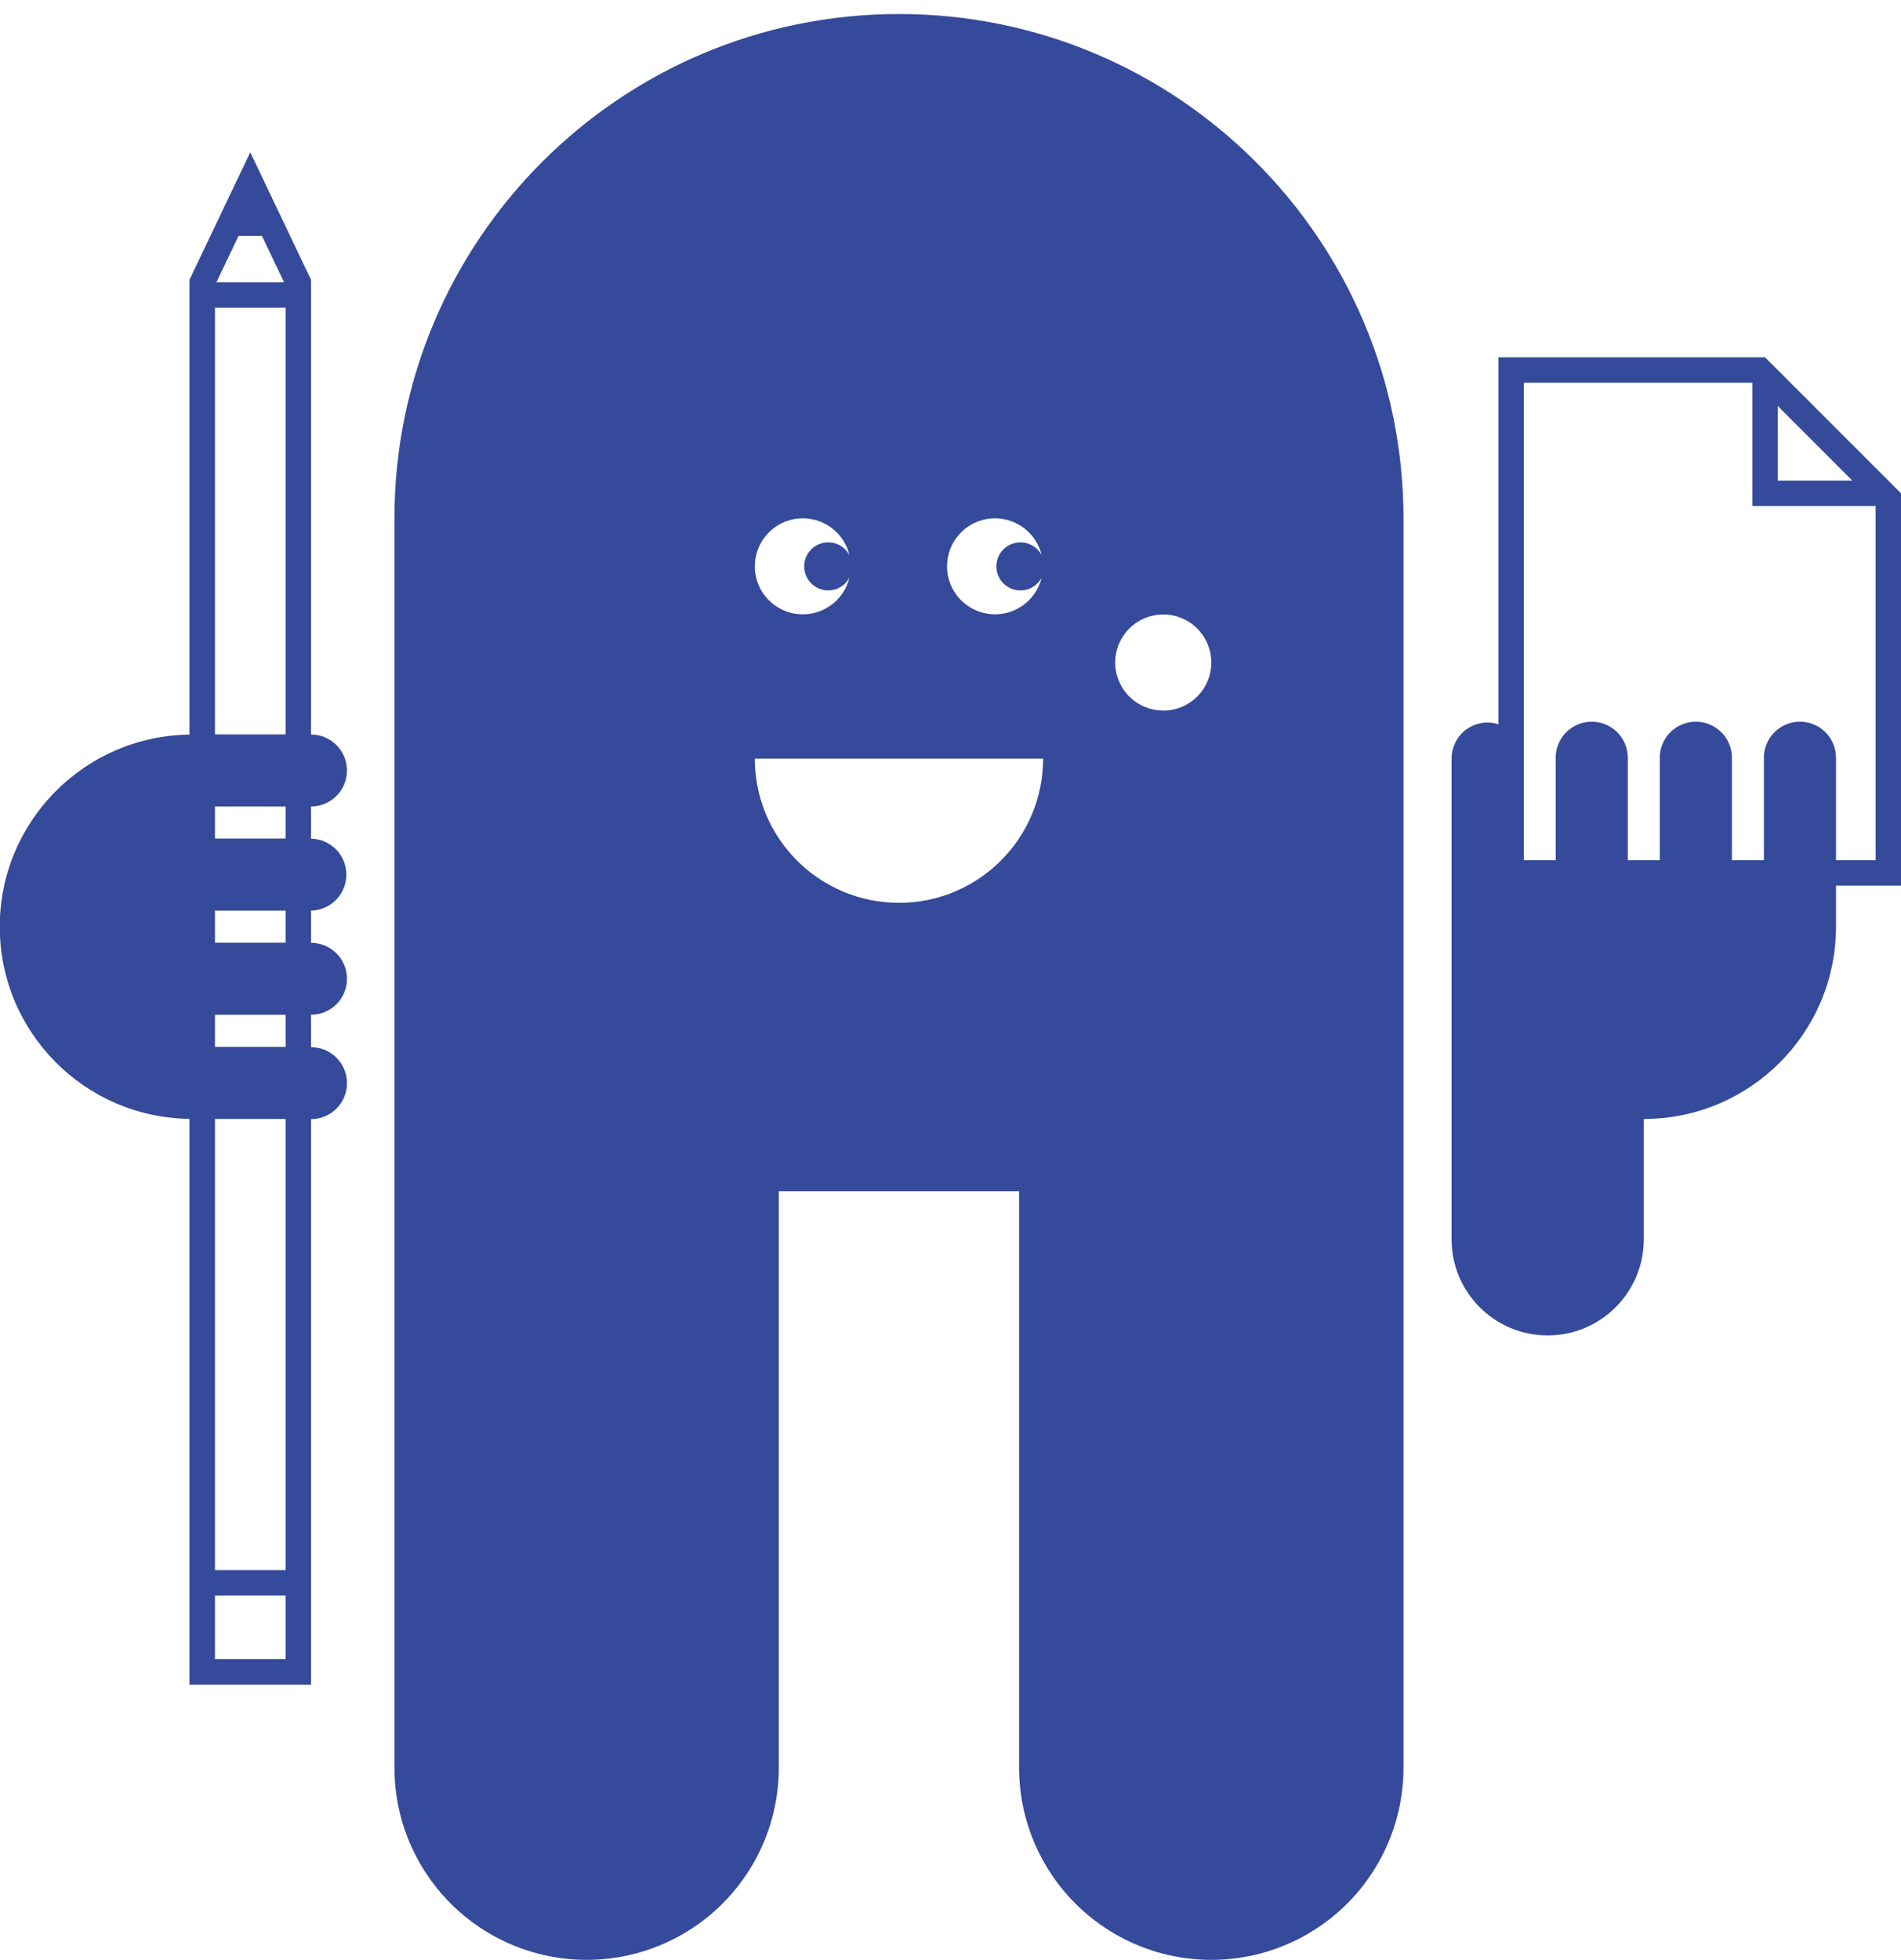 <svg height="134" viewBox="0 0 130 134" width="130" xmlns="http://www.w3.org/2000/svg"><g fill="#354a9a" transform="translate(-1)"><path d="m96.979 35.462c0-19.055-15.448-34.503-34.503-34.503s-34.503 15.448-34.503 34.503v85.39c0 4.696 2.505 9.035 6.572 11.383 4.067 2.348 9.077 2.348 13.144 0 4.067-2.348 6.572-6.687 6.572-11.383v-39.409h16.43v39.409c-0 4.696 2.505 9.035 6.572 11.383 4.067 2.348 9.077 2.348 13.144 0 4.067-2.348 6.572-6.687 6.572-11.383zm-27.931-.024c1.518.002 2.836 1.045 3.187 2.521-.352-.669-1.114-1.011-1.848-.83-.734.181-1.249.839-1.249 1.595s.515 1.414 1.249 1.595c.734.181 1.496-.161 1.848-.83-.402 1.665-2.016 2.741-3.708 2.471s-2.891-1.795-2.754-3.502 1.562-3.023 3.275-3.021m-13.145 0c1.518.002 2.836 1.045 3.188 2.521-.352-.669-1.114-1.011-1.848-.83-.734.181-1.249.839-1.249 1.595s.515 1.414 1.249 1.595c.734.181 1.496-.161 1.848-.83-.401 1.666-2.015 2.743-3.707 2.473-1.692-.269-2.892-1.795-2.755-3.503.136-1.708 1.563-3.023 3.276-3.021m6.572 26.29c-5.444-.001-9.857-4.414-9.857-9.858h19.713c0 5.444-4.414 9.858-9.858 9.858m18.074-13.145c-1.329-0-2.528-.801-3.036-2.029s-.227-2.642.714-3.581c.94-.94 2.354-1.22 3.582-.71 1.228.51 2.028 1.709 2.026 3.038 0 1.815-1.471 3.286-3.286 3.286"/><path d="m131 33.726-9.3-9.3h-18.231v25.093c-.238-.079-.487-.122-.738-.125-1.361 0-2.465 1.104-2.465 2.465v32.871c0 3.63 2.942 6.572 6.572 6.572s6.572-2.942 6.572-6.572v-8.227c7.26 0 13.145-5.885 13.145-13.145v-2.807h4.446zm-8.429-5.969 5.1 5.1h-5.1zm3.983 31.055v-6.955c.018-.892-.448-1.725-1.218-2.176-.77-.451-1.724-.451-2.494 0-.77.451-1.236 1.284-1.218 2.176v6.956h-2.188v-6.956c.018-.892-.448-1.725-1.218-2.176-.77-.451-1.724-.451-2.494 0-.77.451-1.236 1.284-1.218 2.176v6.956h-2.19v-6.956c.018-.892-.448-1.725-1.218-2.176-.77-.451-1.724-.451-2.494 0-.77.451-1.236 1.284-1.218 2.176v6.956h-2.181v-32.645h15.629v8.429h8.429v24.216z"/><path d="m24.686 59.799c-0-1.342-1.075-2.436-2.417-2.46v-2.2c1.359 0 2.46-1.101 2.46-2.46s-1.101-2.46-2.46-2.46v-31.093l-4.155-8.714-4.156 8.714v31.1c-7.191.089-12.974 5.943-12.974 13.135s5.783 13.046 12.974 13.135v38.677h8.311v-38.659c1.359 0 2.46-1.101 2.46-2.46s-1.101-2.46-2.46-2.46v-2.215c1.359 0 2.46-1.101 2.46-2.46s-1.101-2.46-2.46-2.46v-2.2c1.341-.024 2.416-1.118 2.417-2.459m-5.772-43.671 1.513 3.173h-4.627l1.513-3.173zm1.616 34.084h-4.83v-29.173h4.83zm-4.83 26.29h4.83v30.847h-4.83zm4.833-4.929h-4.833v-2.191h4.83zm-4.833-9.312h4.83v2.191h-4.83zm0-7.12h4.83v2.191h-4.83zm0 53.947h4.83v4.341h-4.83z"/></g></svg>
